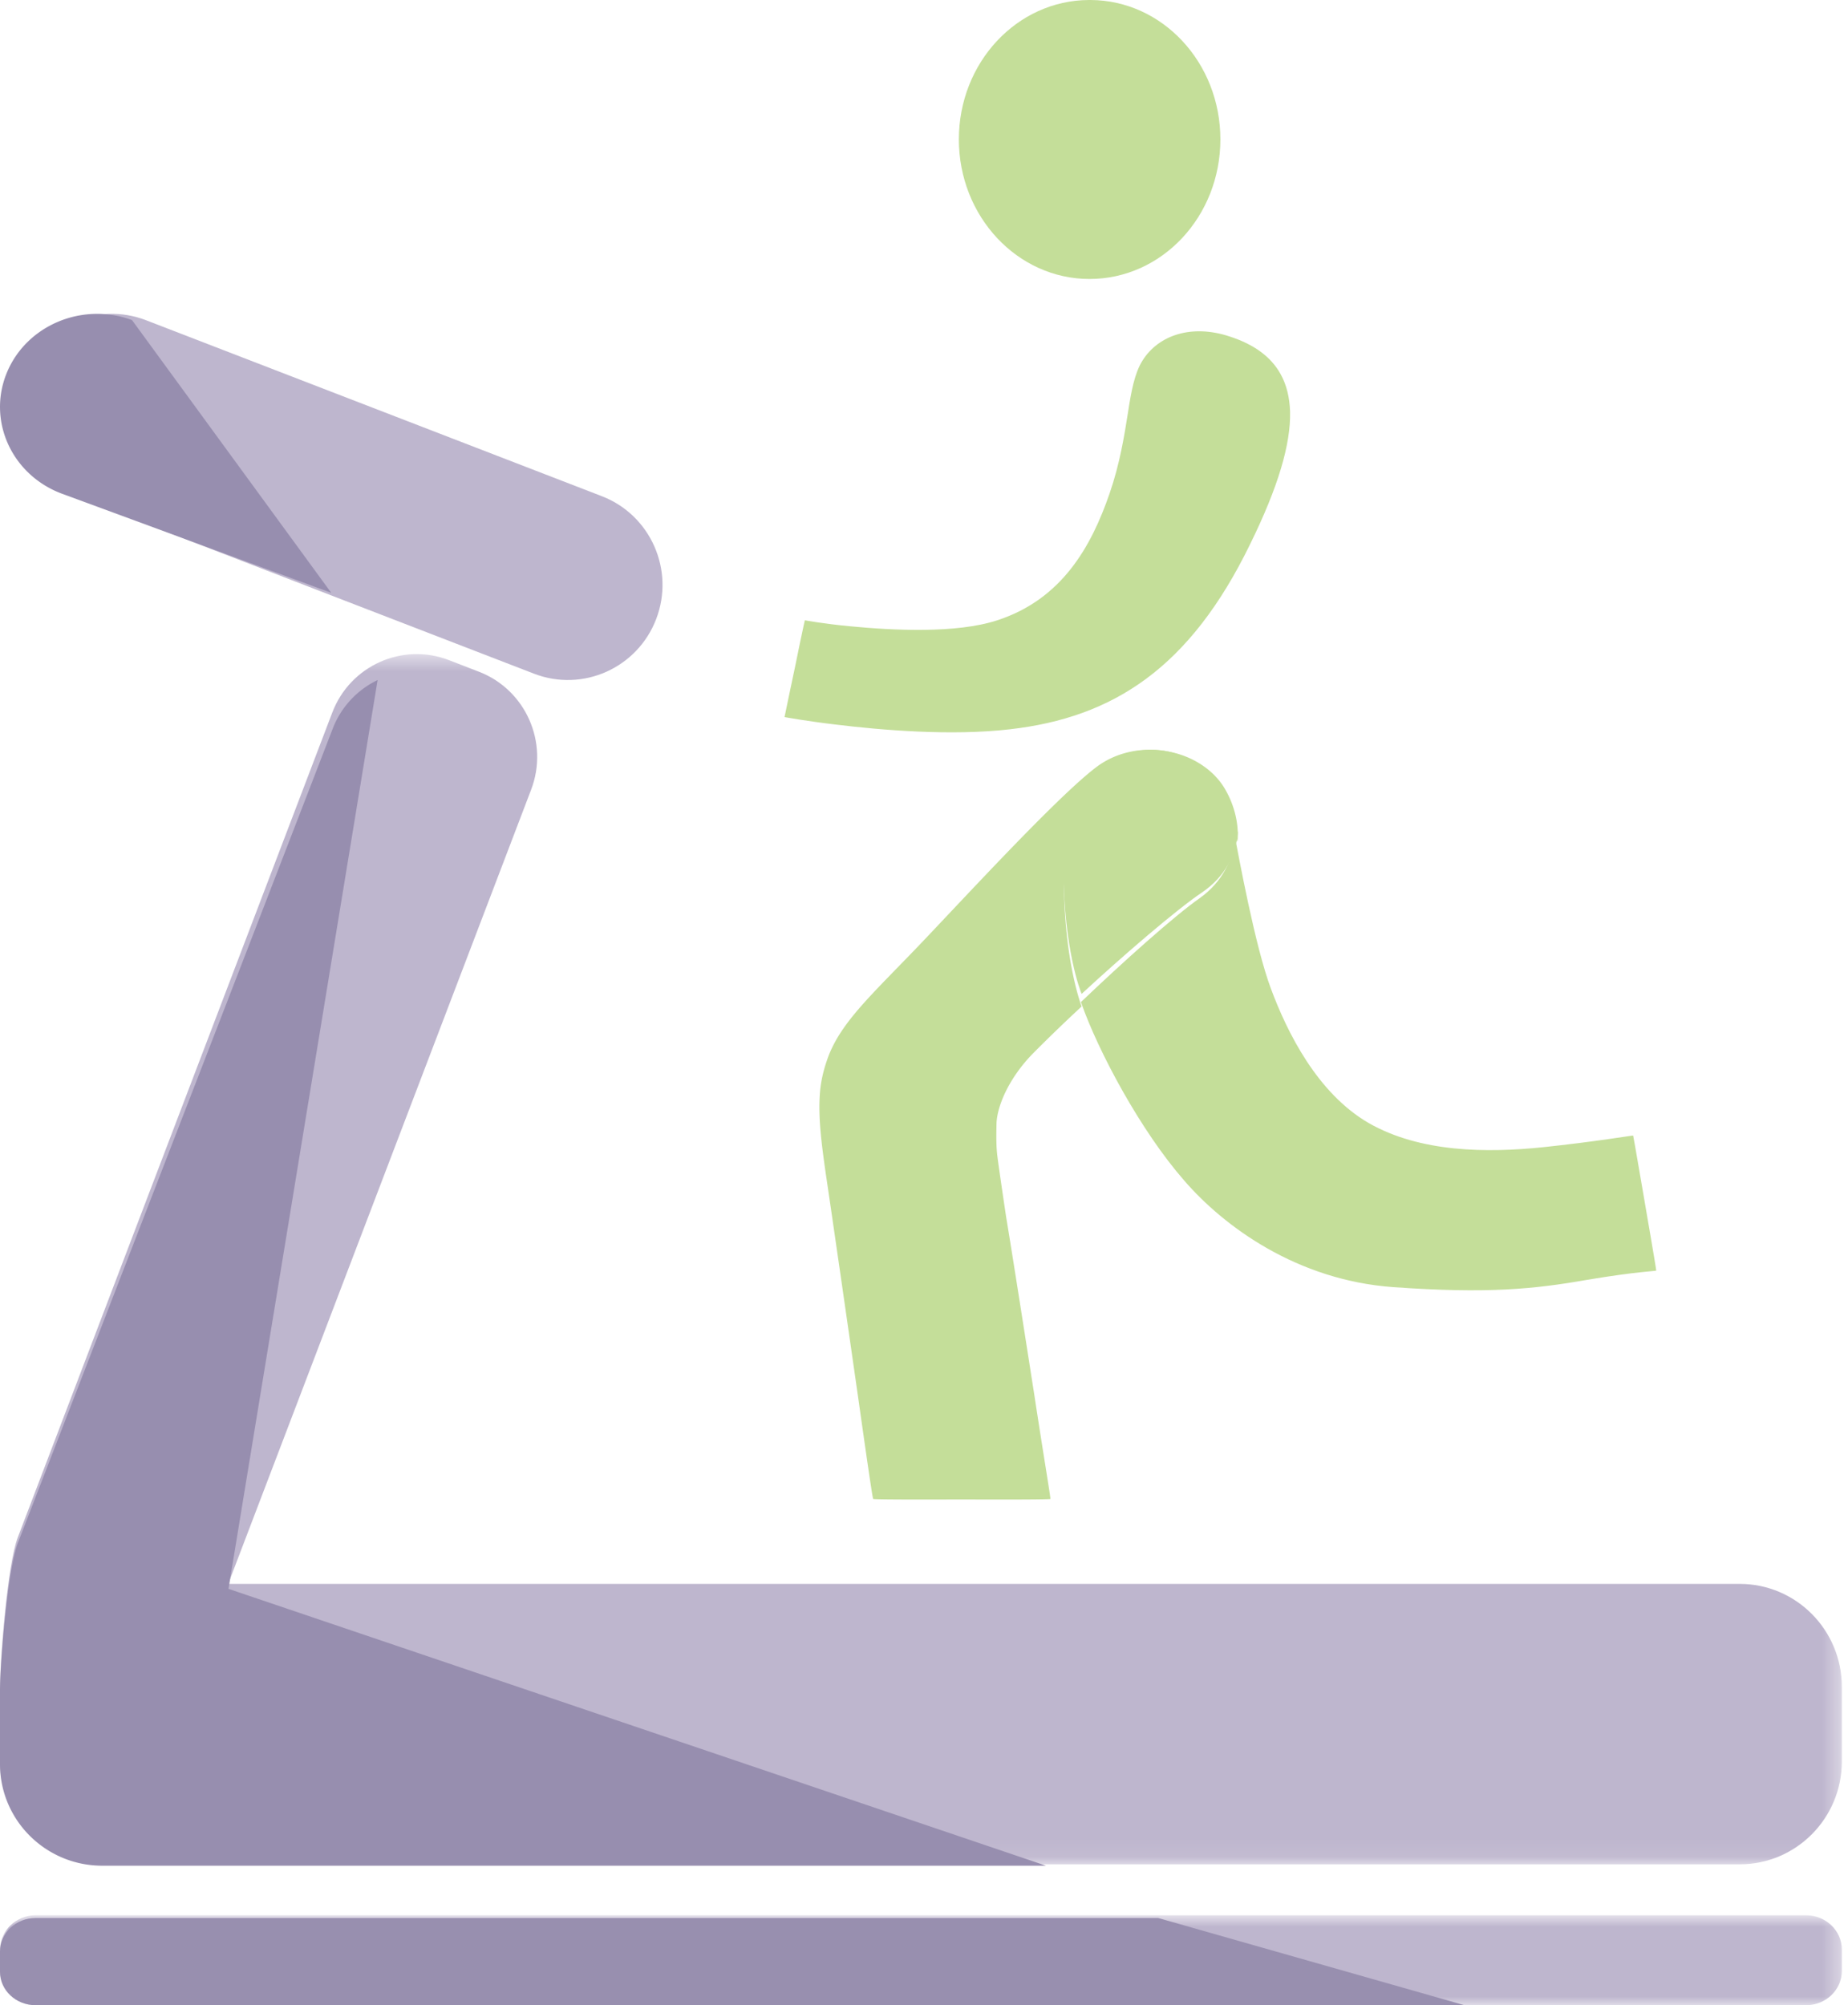 <svg width="106" height="115" xmlns="http://www.w3.org/2000/svg" xmlns:xlink="http://www.w3.org/1999/xlink"><defs><path id="a" d="M0 .514h105.646v69.407H0z"/><path id="c" d="M.002.844h105.644V6H.002z"/></defs><g fill="none" fill-rule="evenodd"><path d="M8.373 18.364L34.52 28.457c2.797 1.08 4.193 4.234 3.119 7.044-1.075 2.811-4.214 4.215-7.011 3.135L4.48 28.543c-2.797-1.08-4.193-4.234-3.119-7.044 1.075-2.812 4.214-4.215 7.011-3.135" fill="#BEB6CE"/><g transform="translate(0 37)"><mask id="b" fill="#fff"><use xlink:href="#a"/></mask><path d="M105.647 59.741v4.277c0 3.26-2.622 5.903-5.86 5.903H5.86C2.622 69.92 0 67.279 0 64.018V59.74c0-1.505.415-6.977 1.024-8.576l18.036-47.3c1.024-2.69 4.024-4.036 6.695-3.004l1.731.67c2.67 1.038 4.006 4.06 2.982 6.751L13.09 53.838h86.696c3.238 0 5.86 2.647 5.86 5.903" fill="#BEB6CE" mask="url(#b)"/></g><g transform="translate(0 109)"><mask id="d" fill="#fff"><use xlink:href="#c"/></mask><path d="M103.599 6H2.05C.92 6 .002 5.119.002 4.03V2.814C.002 1.727.92.844 2.05.844H103.6c1.131 0 2.048.883 2.048 1.97V4.03c0 1.09-.917 1.97-2.048 1.97" fill="#BEB6CE" mask="url(#d)"/></g><path d="M19 34L3.576 28.323C.702 27.266-.73 24.177.372 21.425c1.104-2.752 4.328-4.126 7.2-3.068M60 107H5.867C2.625 107 0 104.393 0 101.172V96.95c0-1.485.415-6.888 1.026-8.465l18.059-46.697A5.144 5.144 0 0121.66 39l-8.553 52.122" fill="#978EAF"/><path d="M84 115H2.045C.915 115 0 114.145 0 113.089v-1.178C0 110.856.915 110 2.045 110h64.387" fill="#988FAF"/><path d="M79.912 73.818c-5.508-.396-9.699-3.462-11.995-6.122-2.477-2.833-4.906-7.351-5.906-10.199L62 57.472c2.385-2.282 5.356-4.94 6.804-5.955 1.317-.934 1.928-2.236 2.036-3.517v.02c.176.9 1.149 6.275 2.064 8.695.93 2.497 2.655 5.98 5.6 7.691 2.969 1.7 6.803 1.717 9.976 1.391 3.004-.316 5.182-.687 5.196-.672.016.012.625 3.606.652 3.746.02.115.687 3.975.672 3.998-.017.036-1 .036-3.978.533-3.018.529-5.7.803-11.11.416" fill="#C4DE99"/><path d="M63.199 44.3c-1.823 1.263-2.193 2.923-2.177 6.213.03 4.582.963 7.048 1.018 7.21a93.596 93.596 0 00-2.798 2.702c-1.368 1.403-2.04 2.983-2.083 3.998-.012.677-.027 1.298.055 1.926.054.435.246 1.766.495 3.43.445 2.691 1.119 7.036 1.618 10.214.486 3.211.949 5.938.922 5.972-.042.052-4.924.03-5.117.03-.22 0-4.98.022-5.047-.03-.04-.034-.433-2.781-.884-5.972-.66-4.603-1.6-11.121-1.834-12.669-.245-1.732-.455-3.295-.33-4.726.067-.736.25-1.42.512-2.106.772-1.914 2.399-3.399 5.018-6.121 2.442-2.542 8.056-8.681 10.329-10.385 1.185-.89 2.688-1.15 4.082-.89 1.394.243 2.674 1.052 3.324 2.22.51.897.762 1.941.684 2.917 0 .013-.013.028-.013.049-.185-.918-.572-2.11-1.237-2.957-1.985-2.53-4.924-2.153-6.537-1.025" fill="#C4DE99"/><path d="M68.937 51.189c-1.468.99-4.48 3.577-6.896 5.811-.074-.169-1.011-2.57-1.04-7.069-.016-3.211.347-4.854 2.186-6.074 1.638-1.106 4.582-1.486 6.564 1.003.672.822 1.063 1.997 1.249 2.895-.109 1.258-.72 2.528-2.063 3.434M70 7.994C70 12.414 66.65 16 62.493 16 58.36 16 55 12.414 55 7.994 55 3.592 58.33.022 62.453 0h.107C66.677.022 70 3.592 70 7.994M57.949 41.823c-3.366.396-7.423.049-10.057-.274-1.727-.205-2.892-.424-2.892-.424s.592-2.852.603-2.878c0-.038.549-2.655.562-2.673 0 0 1.065.2 2.58.342 2.444.237 6.104.43 8.46-.342 3.703-1.207 5.387-4.22 6.439-7.27.593-1.718.843-3.302 1.053-4.624.193-1.257.384-2.274.828-2.988.925-1.489 2.85-2.11 5.001-1.396 1.396.451 2.373 1.158 2.927 2.157.337.604.519 1.322.545 2.163.044 1.857-.686 4.323-2.28 7.568-3.471 7.157-7.889 9.962-13.77 10.639" fill="#C4DE99"/></g></svg>